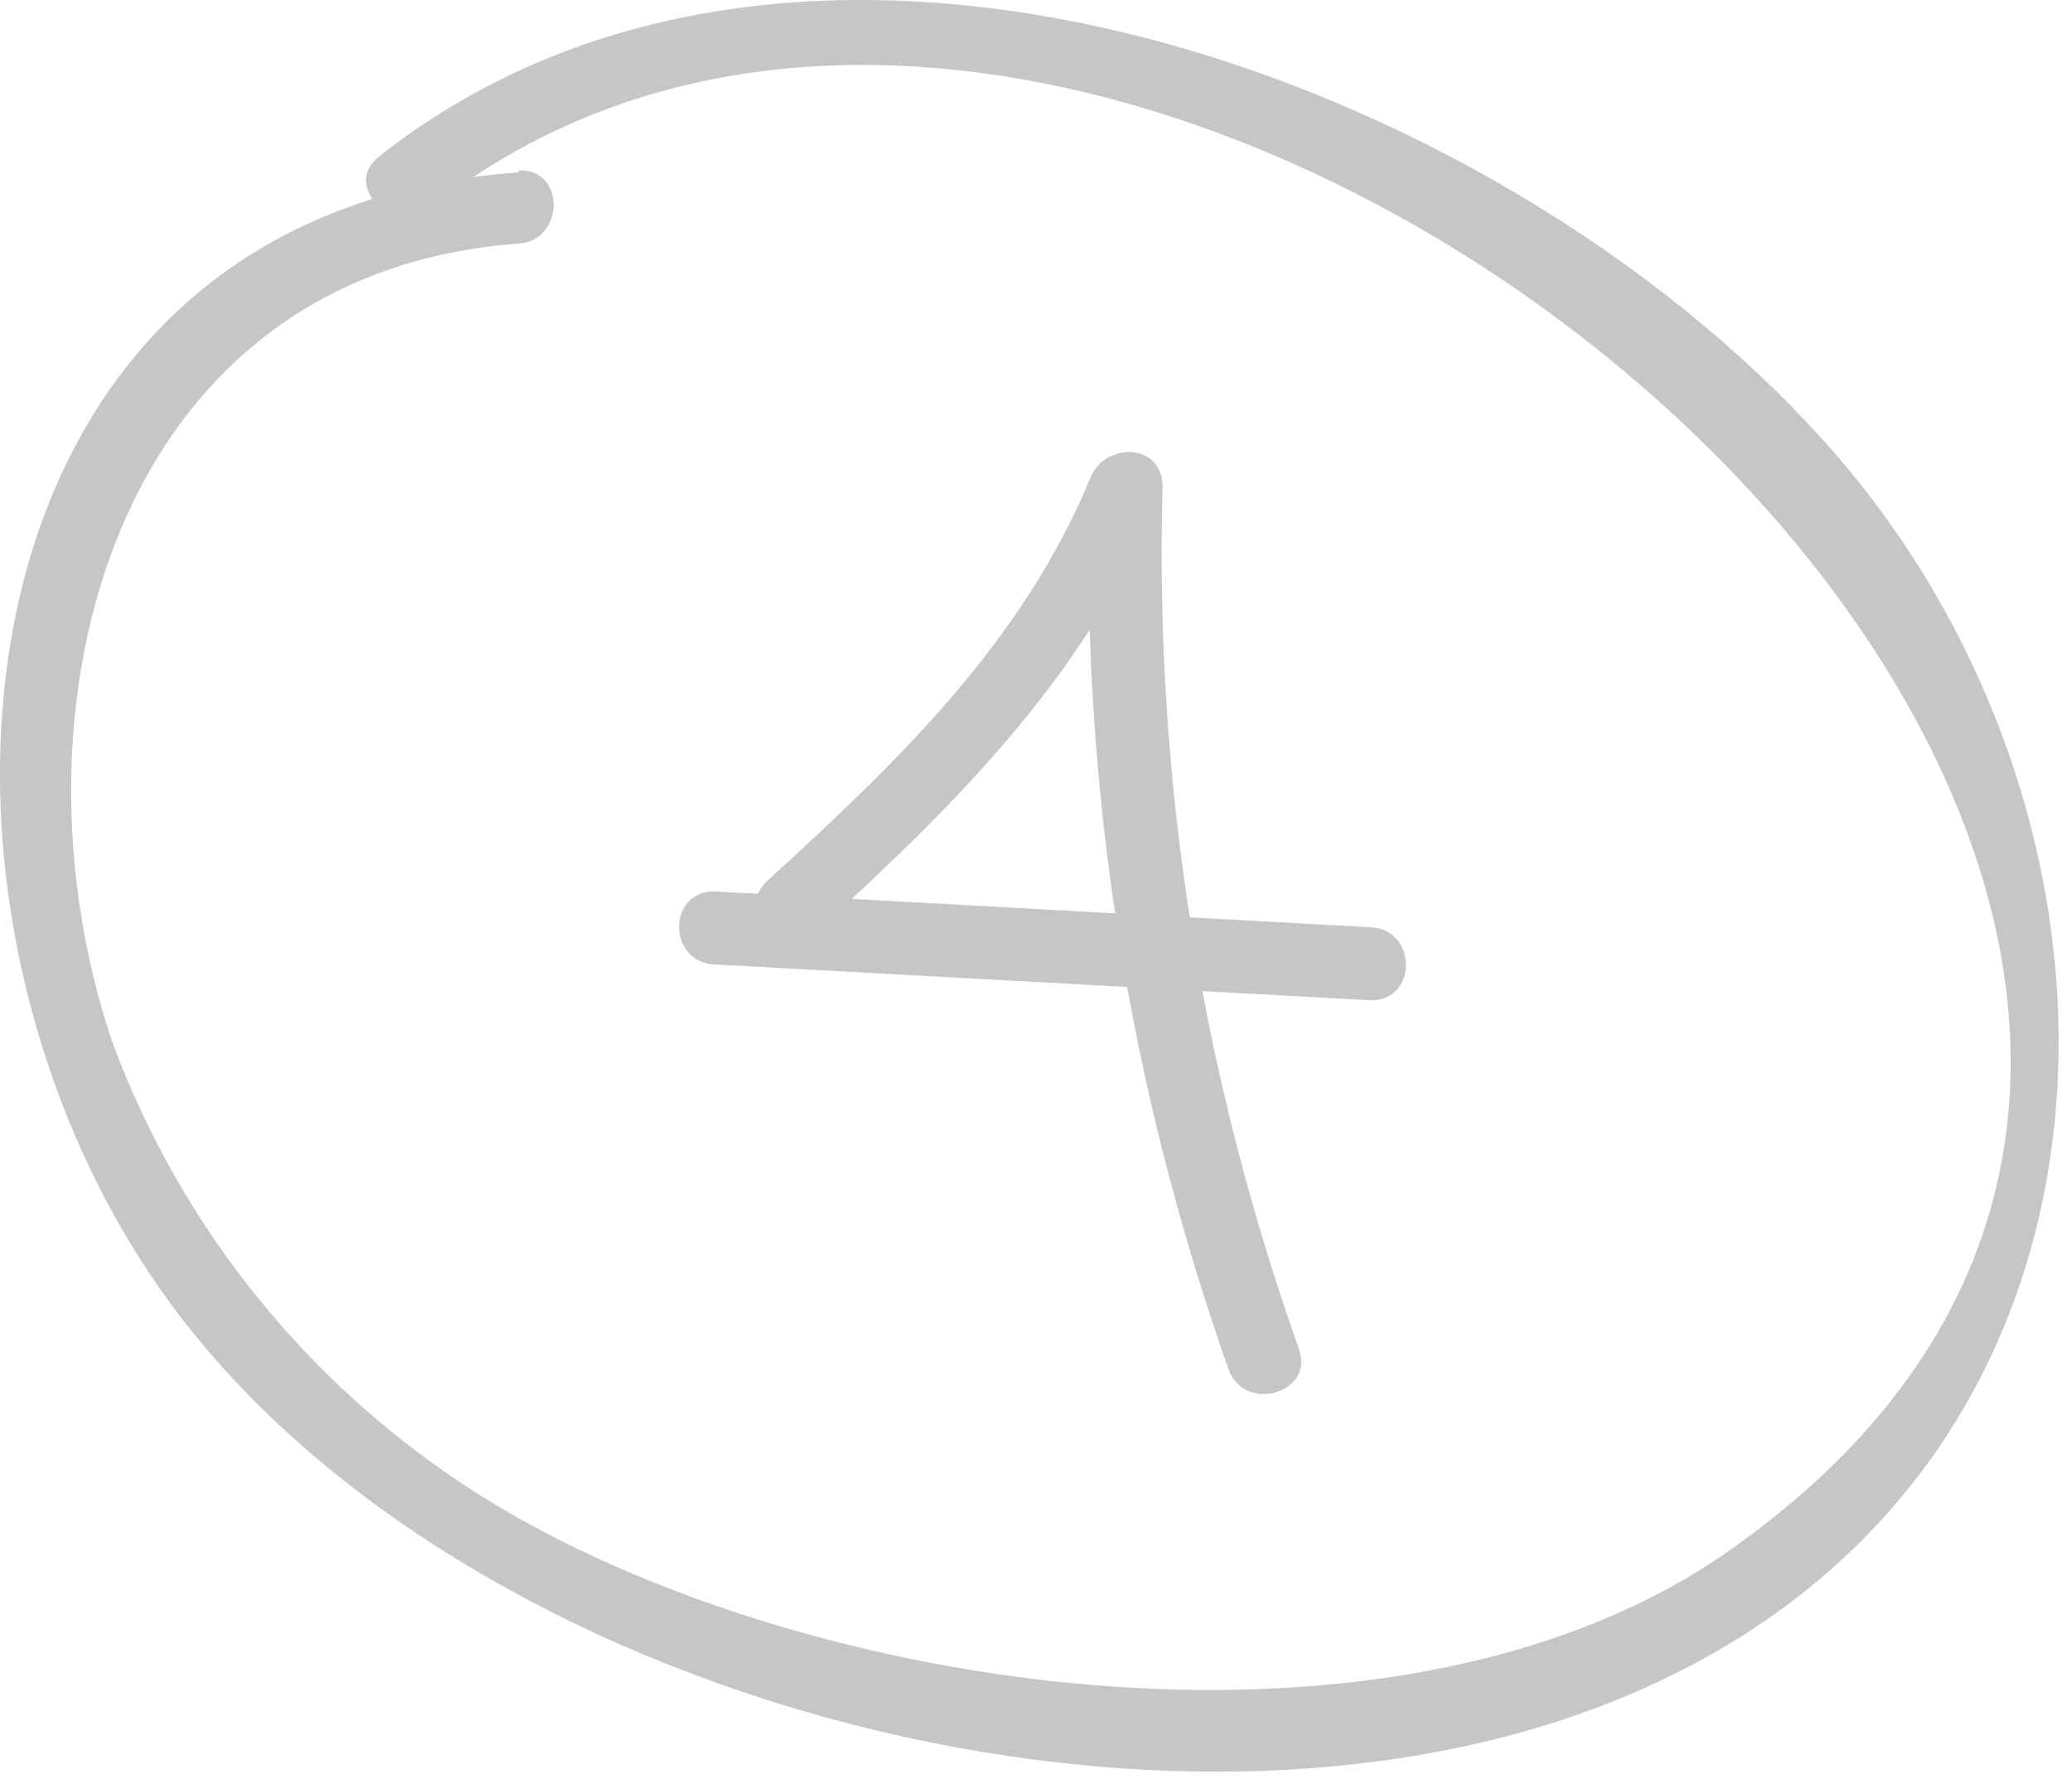<?xml version="1.0" encoding="UTF-8"?>
<svg width="78px" height="67px" viewBox="0 0 78 67" version="1.1" xmlns="http://www.w3.org/2000/svg" xmlns:xlink="http://www.w3.org/1999/xlink">
    <title>D08799E9-AE3D-4211-AF5A-FD313F1B3CB3</title>
    <g id="Projekt" stroke="none" stroke-width="1" fill="none" fill-rule="evenodd">
        <g id="Opakowania-i-etykiety" transform="translate(-547, -6472)" fill="#C6C6C6" fill-rule="nonzero">
            <g id="etapy-realizacji" transform="translate(476, 5977)">
                <g id="circle-number-04" transform="translate(71, 495)">
                    <path d="M19.517,6.494 C-2.301,8.005 -4.411,33.977 6.211,48.796 C17.268,64.256 45.211,71.493 62.485,63.294 C81.297,54.43 81.366,30.611 68.588,16.525 C56.177,2.783 30.207,-6.699 14.263,5.898 C12.864,6.997 14.814,8.921 16.19,7.845 C43.582,-13.73 98.893,34.733 65.055,58.415 C53.194,66.729 32.364,64.141 19.998,57.43 C12.717,53.479 7.117,47.026 4.238,39.268 C-0.006,26.763 4.192,10.296 19.517,9.173 C21.283,9.059 21.283,6.31 19.517,6.425 L19.517,6.494 Z" id="Path"></path>
                    <path d="M30.827,34.985 C36.149,30.13 40.944,25.32 43.719,18.586 L41.012,18.335 C40.702,29.631 42.475,40.888 46.243,51.544 C46.817,53.216 49.478,52.483 48.904,50.811 C45.201,40.394 43.459,29.384 43.765,18.335 C43.765,16.663 41.609,16.64 41.058,17.968 C38.489,24.198 33.763,28.71 28.899,33.153 C27.569,34.367 29.519,36.291 30.827,35.1 L30.827,34.985 Z" id="Path"></path>
                    <path d="M26.881,36.314 L51.611,37.665 C53.378,37.665 53.355,35.008 51.611,34.916 L26.881,33.565 C25.114,33.565 25.137,36.222 26.881,36.314 L26.881,36.314 Z" id="Path"></path>
                </g>
            </g>
        </g>
    </g>
</svg>